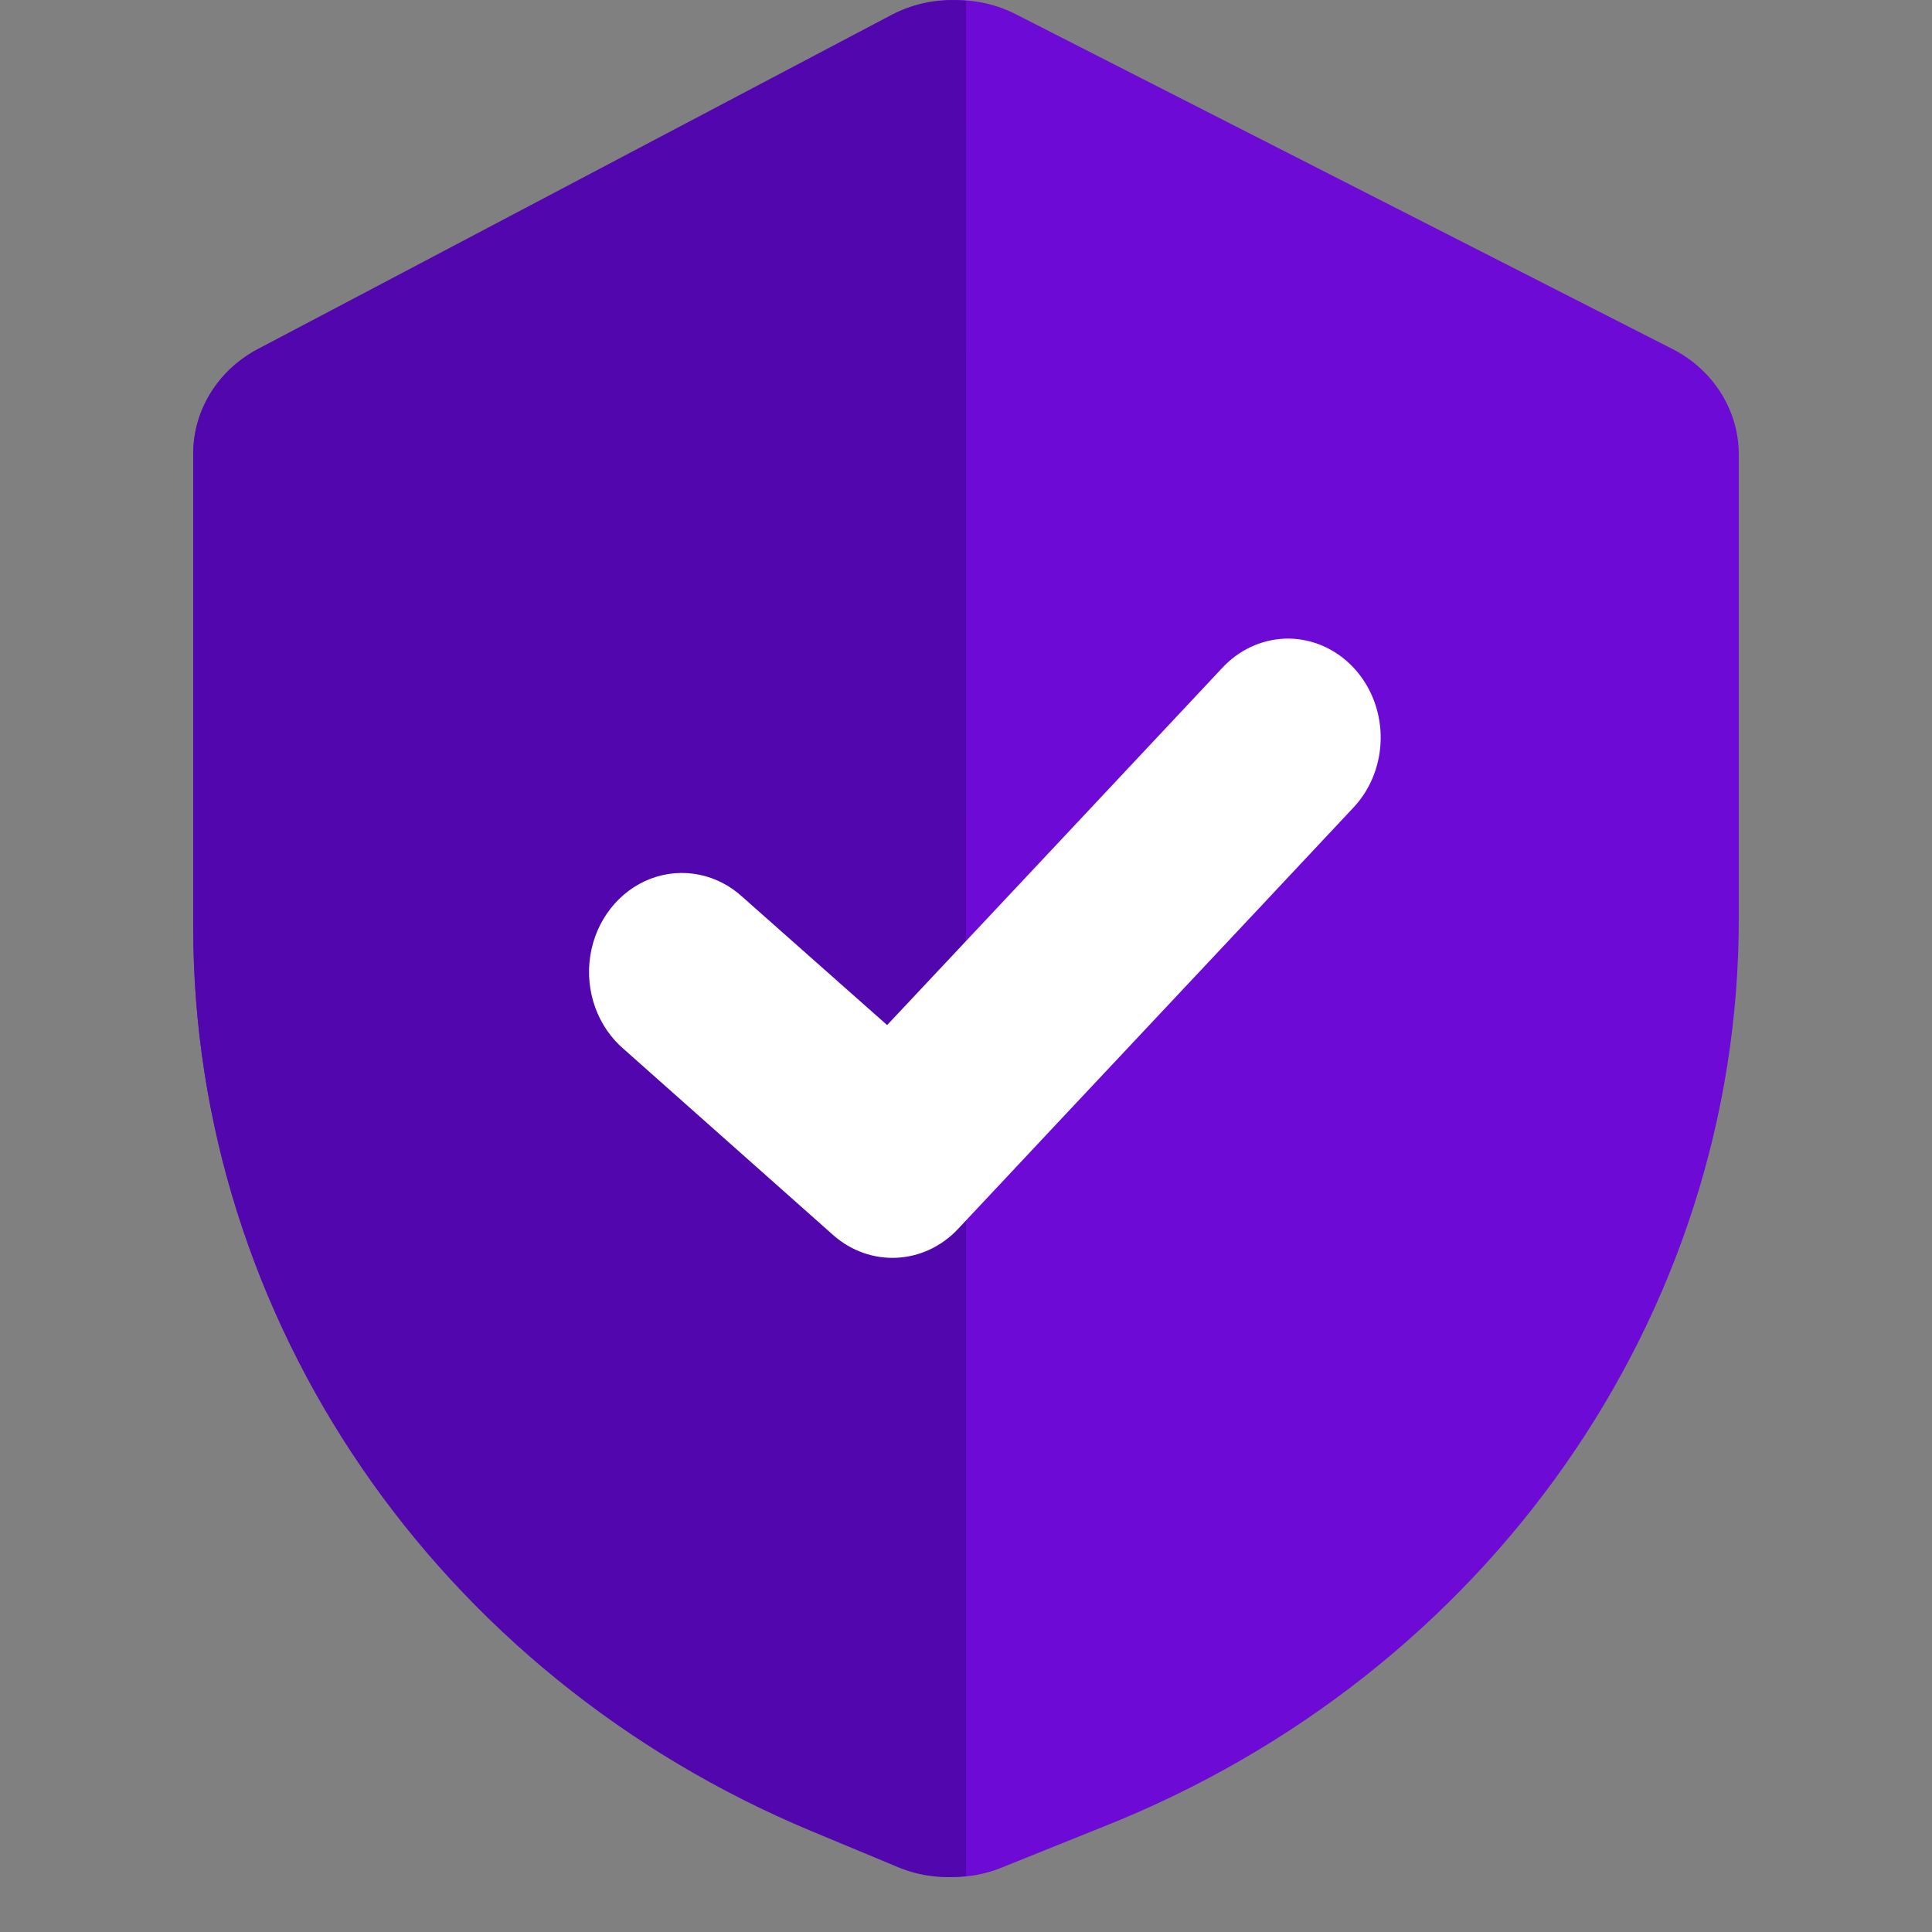 <svg height="40" viewBox="0 0 40 40" width="40" xmlns="http://www.w3.org/2000/svg"><rect x="0" y="0" width="40" height="40" fill="#808080" stroke="none"/><g fill="none" transform="translate(4)"><path d="m30.629 7.227-13.587-6.927c-.773-.399-1.705-.399-2.478 0l-13.219 6.927c-.83.435-1.345 1.265-1.345 2.167v9.797c-.002 8.129 5.06 15.483 12.886 18.723l1.818.752c.65.264 1.386.264 2.036 0l2.078-.836c7.983-3.157 13.185-10.583 13.182-18.817v-9.604c0-.913-.527-1.751-1.371-2.182z" fill="#6e0ad6"/><path d="m16 38.837c-.466.066-.947.009-1.388-.171l-1.806-.752c-7.777-3.24-12.807-10.594-12.805-18.723v-9.797c0-.902.512-1.732 1.337-2.167l13.135-6.927c.474-.246 1.008-.341 1.528-.283z" fill="#5206ae"/><path d="m22.61 13.222c-.5.017-.974.241-1.321.624-2.169 2.317-4.644 4.948-6.922 7.377l-2.981-2.64c-.525-.491-1.258-.64-1.915-.39-.658.251-1.136.861-1.25 1.596s.155 1.476.702 1.939l4.325 3.841c.765.678 1.888.622 2.59-.128 2.56-2.734 5.603-5.965 8.169-8.706.566-.589.735-1.488.426-2.264-.309-.776-1.032-1.272-1.823-1.249z" fill="#fff"/></g></svg>